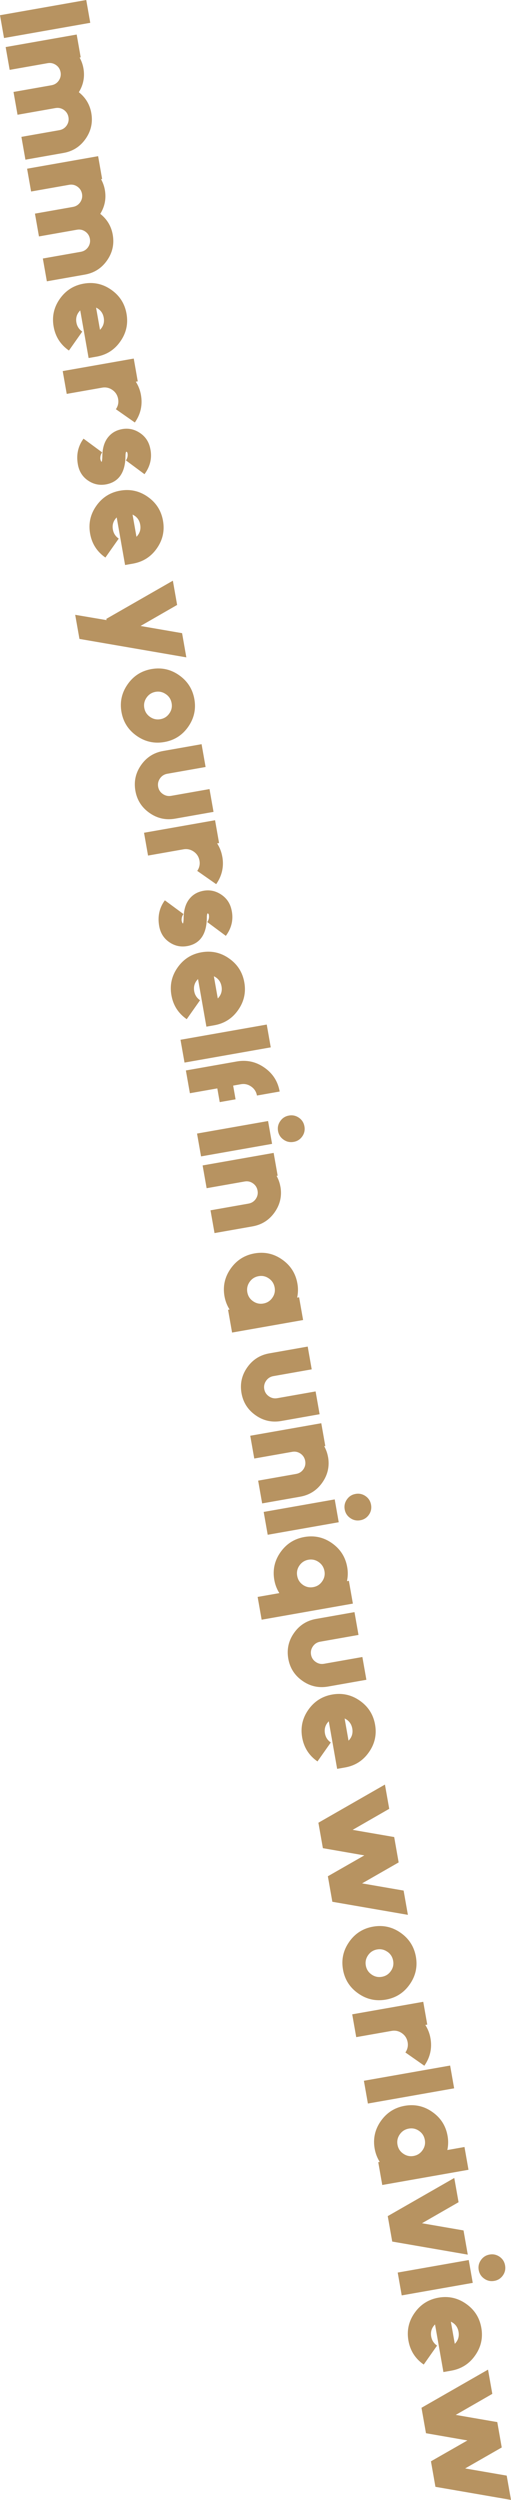 <?xml version="1.0" encoding="UTF-8"?>
<svg id="_レイヤー_2" data-name="レイヤー 2" xmlns="http://www.w3.org/2000/svg" width="150.19" height="734.1" viewBox="0 0 150.19 734.1">
  <defs>
    <style>
      .cls-1 {
        fill: #b79361;
        stroke-width: 0px;
      }
    </style>
  </defs>
  <g id="DESIGN">
    <g>
      <path class="cls-1" d="M25.35,0l1.18,6.7L1.18,11.17,0,4.47,25.35,0Z"/>
      <path class="cls-1" d="M26.84,33.22c.48,2.74-.08,5.26-1.68,7.55-1.6,2.29-3.77,3.67-6.52,4.15l-11.17,1.97-1.18-6.7,11.17-1.97c.89-.16,1.61-.61,2.13-1.36.51-.75.69-1.57.53-2.46-.16-.88-.6-1.59-1.34-2.12-.75-.52-1.57-.7-2.46-.55l-11.17,1.97-1.18-6.7,11.17-1.97c.89-.16,1.61-.61,2.13-1.36.51-.75.69-1.56.54-2.44-.16-.9-.6-1.61-1.34-2.13-.75-.52-1.57-.71-2.46-.55l-11.17,1.97-1.18-6.7,20.88-3.68,1.18,6.7-.32.06c.55,1,.93,2.05,1.12,3.15.44,2.51,0,4.85-1.35,7.03,2,1.58,3.23,3.62,3.67,6.13Z"/>
      <path class="cls-1" d="M33.14,68.94c.48,2.75-.08,5.26-1.68,7.54-1.6,2.29-3.77,3.67-6.52,4.16l-11.17,1.97-1.18-6.7,11.17-1.97c.89-.16,1.61-.61,2.13-1.36.51-.75.69-1.57.53-2.46-.16-.88-.6-1.59-1.34-2.11-.75-.53-1.57-.71-2.46-.55l-11.17,1.97-1.18-6.7,11.17-1.97c.89-.16,1.61-.61,2.13-1.36.51-.75.69-1.56.54-2.45-.16-.89-.6-1.6-1.34-2.13-.75-.53-1.57-.71-2.46-.55l-11.17,1.97-1.18-6.7,20.88-3.68,1.18,6.7-.32.06c.55,1,.93,2.05,1.12,3.15.44,2.51,0,4.85-1.35,7.03,2,1.58,3.23,3.62,3.67,6.13Z"/>
      <path class="cls-1" d="M26.04,105.12l-2.46-13.97c-.99,1-1.37,2.19-1.12,3.57.2,1.12.77,2,1.72,2.65l-3.92,5.57c-2.48-1.73-3.98-4.07-4.5-7.04-.52-2.95.08-5.66,1.81-8.13,1.73-2.46,4.07-3.96,7.02-4.48,2.96-.52,5.67.08,8.12,1.81,2.47,1.73,3.96,4.07,4.48,7.03.52,2.96-.08,5.66-1.81,8.12-1.71,2.47-4.05,3.96-7.01,4.48l-2.33.41ZM29.39,96.85c.98-1,1.34-2.18,1.1-3.55-.24-1.38-1-2.37-2.25-2.97l1.15,6.52Z"/>
      <path class="cls-1" d="M41.43,115.98c.52,2.93-.08,5.63-1.8,8.09l-5.57-3.9c.63-.92.85-1.93.66-3.01-.2-1.11-.75-1.99-1.67-2.64-.92-.65-1.95-.88-3.05-.68l-10.39,1.83-1.18-6.7,20.88-3.68,1.18,6.7-.57.1c.76,1.2,1.27,2.5,1.51,3.89Z"/>
      <path class="cls-1" d="M31.62,142.15c-2.04.48-3.9.17-5.59-.93-1.73-1.11-2.78-2.74-3.15-4.87-.5-2.84.06-5.35,1.67-7.54l5.48,4.04c-.3.41-.49.86-.54,1.37-.03.33-.02.55.02.65l.02.11c.06.26.15.45.27.59.04.06.09.06.12-.02.09-.34.15-.9.16-1.67.04-2.5.69-4.44,1.98-5.83.88-.97,2.01-1.62,3.38-1.95,1.93-.46,3.72-.18,5.4.85,1.68,1.02,2.77,2.49,3.24,4.4.72,2.84.18,5.47-1.61,7.9l-5.47-4.06c.46-.63.62-1.34.47-2.14l-.02-.09c-.02-.09-.09-.18-.19-.26-.11-.06-.18-.06-.22.02-.11.27-.16.69-.16,1.25-.06,4.61-1.82,7.34-5.28,8.18Z"/>
      <path class="cls-1" d="M36.76,165.91l-2.46-13.97c-.99,1-1.37,2.19-1.12,3.57.2,1.12.77,2,1.72,2.65l-3.92,5.57c-2.48-1.73-3.98-4.07-4.5-7.04-.52-2.96.08-5.67,1.81-8.13,1.73-2.47,4.07-3.96,7.02-4.48,2.96-.52,5.66.08,8.12,1.81,2.47,1.73,3.96,4.07,4.48,7.02.52,2.96-.08,5.66-1.81,8.12-1.71,2.46-4.05,3.95-7.01,4.48l-2.33.41ZM40.11,157.63c.98-1,1.34-2.18,1.1-3.55-.24-1.38-.99-2.37-2.25-2.97l1.15,6.52Z"/>
      <path class="cls-1" d="M54.78,193.04l-31.43-5.42-1.25-7.08,9.22,1.56-.07-.37,19.56-11.21,1.25,7.12-10.75,6.18,12.21,2.11,1.25,7.12Z"/>
      <path class="cls-1" d="M37.51,200.95c1.72-2.47,4.06-3.96,7.02-4.48,2.95-.52,5.66.08,8.12,1.81,2.46,1.73,3.96,4.07,4.48,7.02.52,2.95-.09,5.66-1.81,8.12-1.72,2.46-4.05,3.96-7.01,4.48-2.96.52-5.67-.08-8.13-1.81-2.46-1.72-3.96-4.05-4.48-7.01-.52-2.96.08-5.67,1.81-8.13ZM48.75,203.85c-.92-.65-1.93-.88-3.03-.69-1.11.2-1.99.76-2.63,1.68-.65.93-.88,1.95-.68,3.05.2,1.11.76,1.98,1.68,2.62.92.65,1.94.88,3.05.68,1.11-.2,1.98-.75,2.62-1.68.66-.92.88-1.93.68-3.03-.2-1.11-.75-1.99-1.68-2.63Z"/>
      <path class="cls-1" d="M62.75,238.41l-11.27,1.99c-2.75.48-5.26-.07-7.54-1.68-2.29-1.6-3.67-3.77-4.15-6.5-.48-2.75.07-5.26,1.67-7.55,1.6-2.29,3.77-3.67,6.52-4.15l11.27-1.99,1.18,6.7-11.27,1.99c-.9.16-1.61.61-2.13,1.36-.52.75-.71,1.57-.55,2.46.16.88.61,1.59,1.36,2.11.75.52,1.57.71,2.47.55l11.27-1.99,1.18,6.7Z"/>
      <path class="cls-1" d="M65.34,251.54c.52,2.93-.08,5.63-1.8,8.1l-5.57-3.9c.63-.92.85-1.93.66-3.01-.2-1.11-.75-1.99-1.67-2.64-.93-.65-1.95-.88-3.06-.68l-10.39,1.83-1.18-6.7,20.88-3.68,1.18,6.7-.57.1c.76,1.2,1.27,2.49,1.51,3.88Z"/>
      <path class="cls-1" d="M55.52,277.72c-2.04.48-3.9.17-5.59-.93-1.73-1.12-2.78-2.74-3.15-4.87-.5-2.84.06-5.35,1.67-7.54l5.48,4.04c-.31.4-.49.86-.54,1.37-.03.33-.02.55.02.65l.02.11c.06.26.15.45.27.59.04.06.09.06.12-.02.09-.35.15-.9.16-1.67.04-2.49.69-4.44,1.98-5.83.88-.97,2.01-1.62,3.39-1.95,1.93-.46,3.72-.18,5.4.85,1.68,1.03,2.77,2.49,3.24,4.4.72,2.84.18,5.47-1.61,7.9l-5.47-4.06c.46-.63.62-1.34.47-2.14l-.02-.09c-.02-.09-.09-.18-.19-.26-.11-.07-.18-.06-.22.02-.11.27-.17.69-.16,1.25-.06,4.61-1.82,7.34-5.28,8.18Z"/>
      <path class="cls-1" d="M60.66,301.47l-2.46-13.97c-.99,1-1.36,2.19-1.12,3.57.2,1.12.77,2,1.72,2.65l-3.92,5.57c-2.48-1.72-3.98-4.07-4.5-7.04-.52-2.96.08-5.67,1.81-8.13,1.73-2.47,4.07-3.96,7.02-4.48,2.96-.52,5.67.08,8.12,1.81,2.47,1.72,3.96,4.07,4.48,7.02.52,2.95-.08,5.66-1.81,8.12-1.71,2.46-4.05,3.96-7.01,4.48l-2.33.41ZM64.01,293.2c.98-1,1.34-2.18,1.1-3.55-.24-1.38-1-2.37-2.25-2.97l1.15,6.52Z"/>
      <path class="cls-1" d="M78.4,300.86l1.18,6.7-25.35,4.47-1.18-6.7,25.35-4.47Z"/>
      <path class="cls-1" d="M75.52,321.71c-.2-1.11-.76-1.99-1.69-2.64-.93-.65-1.95-.88-3.05-.68l-2.25.4.71,4.03-4.66.82-.71-4.03-8.06,1.42-1.18-6.69,14.96-2.64c2.95-.52,5.67.08,8.13,1.81,2.47,1.72,3.96,4.07,4.48,7.02l-6.69,1.18Z"/>
      <path class="cls-1" d="M86.28,335.32c-1.07.19-2.05-.03-2.93-.65-.9-.62-1.44-1.46-1.63-2.54-.19-1.07.03-2.05.67-2.94.62-.89,1.47-1.42,2.54-1.61,1.06-.19,2.04.03,2.94.65.89.62,1.42,1.47,1.61,2.54.19,1.07-.02,2.05-.64,2.94-.63.89-1.48,1.43-2.54,1.61ZM78.79,329.19l1.18,6.71-20.88,3.68-1.18-6.71,20.88-3.68Z"/>
      <path class="cls-1" d="M82.42,348.44c.48,2.73-.08,5.24-1.68,7.53-1.6,2.29-3.77,3.67-6.52,4.16l-11.17,1.97-1.18-6.69,11.17-1.97c.89-.16,1.61-.61,2.13-1.36.51-.75.69-1.56.53-2.45-.16-.89-.6-1.6-1.34-2.13-.75-.53-1.57-.71-2.46-.55l-11.17,1.97-1.18-6.69,20.88-3.68,1.18,6.69-.32.06c.56,1,.93,2.05,1.12,3.15Z"/>
      <path class="cls-1" d="M89.09,387.63l-20.88,3.68-1.18-6.69.44-.08c-.75-1.19-1.24-2.48-1.49-3.87-.52-2.96.08-5.67,1.81-8.13,1.73-2.46,4.07-3.96,7.02-4.48,2.96-.52,5.67.08,8.12,1.81,2.47,1.73,3.96,4.07,4.48,7.03.25,1.39.22,2.77-.07,4.15l.57-.1,1.18,6.69ZM72.69,379.48c.2,1.1.75,1.98,1.68,2.62.93.65,1.94.88,3.05.68,1.11-.2,1.98-.76,2.62-1.68.65-.91.88-1.93.68-3.03-.2-1.11-.75-1.99-1.68-2.64-.92-.65-1.93-.88-3.04-.68-1.11.2-1.98.76-2.63,1.68-.65.93-.87,1.95-.68,3.05Z"/>
      <path class="cls-1" d="M93.94,415.29l-11.27,1.99c-2.75.48-5.26-.07-7.54-1.68-2.29-1.6-3.67-3.77-4.15-6.5-.48-2.74.07-5.26,1.67-7.54,1.6-2.29,3.77-3.67,6.52-4.15l11.27-1.99,1.18,6.69-11.27,1.99c-.9.16-1.61.61-2.13,1.36-.52.75-.71,1.57-.55,2.46.16.88.61,1.59,1.36,2.11.75.52,1.57.71,2.46.55l11.27-1.99,1.18,6.69Z"/>
      <path class="cls-1" d="M96.42,427.82c.48,2.73-.08,5.25-1.68,7.53-1.6,2.29-3.77,3.67-6.52,4.16l-11.17,1.97-1.18-6.69,11.17-1.97c.89-.16,1.61-.61,2.13-1.36.51-.75.69-1.56.53-2.45-.16-.89-.6-1.6-1.34-2.13-.75-.52-1.57-.71-2.46-.55l-11.17,1.97-1.18-6.69,20.88-3.68,1.18,6.69-.32.06c.55,1,.93,2.05,1.12,3.15Z"/>
      <path class="cls-1" d="M105.87,446.43c-1.07.19-2.05-.03-2.93-.65-.9-.62-1.44-1.47-1.63-2.54-.19-1.07.03-2.05.66-2.94.62-.89,1.47-1.42,2.54-1.61,1.06-.19,2.04.03,2.94.65.89.62,1.42,1.47,1.61,2.54.19,1.07-.02,2.05-.64,2.94-.63.89-1.48,1.43-2.54,1.61ZM98.38,440.3l1.18,6.71-20.88,3.68-1.18-6.71,20.88-3.68Z"/>
      <path class="cls-1" d="M101.98,464.31l.56-.1,1.18,6.69-26.82,4.73-1.18-6.69,6.38-1.12c-.74-1.19-1.24-2.48-1.48-3.87-.52-2.96.08-5.67,1.81-8.13,1.73-2.46,4.07-3.96,7.03-4.48,2.95-.52,5.66.08,8.11,1.81,2.46,1.73,3.96,4.07,4.48,7.02.25,1.39.22,2.77-.07,4.15ZM89,465.38c.93.65,1.95.88,3.06.68,1.11-.2,1.98-.75,2.62-1.68.65-.92.88-1.93.68-3.03-.2-1.11-.76-1.99-1.68-2.64-.92-.65-1.93-.88-3.03-.69-1.11.2-1.99.76-2.64,1.69-.64.92-.86,1.94-.66,3.05.2,1.11.75,1.98,1.66,2.62Z"/>
      <path class="cls-1" d="M107.69,493.27l-11.27,1.99c-2.75.48-5.26-.07-7.54-1.68-2.29-1.6-3.67-3.77-4.15-6.5-.48-2.74.07-5.26,1.67-7.54,1.6-2.29,3.77-3.67,6.52-4.15l11.27-1.99,1.18,6.7-11.27,1.99c-.9.16-1.61.61-2.13,1.36-.52.75-.71,1.57-.55,2.46.16.88.61,1.59,1.36,2.11.75.53,1.57.71,2.46.55l11.27-1.99,1.18,6.7Z"/>
      <path class="cls-1" d="M99.09,519.43l-2.46-13.97c-.99,1-1.37,2.19-1.12,3.57.2,1.12.77,2,1.72,2.65l-3.92,5.57c-2.48-1.72-3.98-4.07-4.5-7.04-.52-2.96.08-5.67,1.81-8.13,1.73-2.46,4.07-3.96,7.02-4.48,2.96-.52,5.67.09,8.12,1.81,2.47,1.73,3.96,4.07,4.48,7.02.52,2.96-.08,5.66-1.81,8.11-1.71,2.46-4.05,3.96-7.01,4.48l-2.33.41ZM102.44,511.15c.98-1,1.34-2.18,1.1-3.55-.24-1.38-1-2.37-2.25-2.97l1.15,6.52Z"/>
      <path class="cls-1" d="M119.89,562.3l-22.21-3.84-1.32-7.49,10.72-6.13-12.18-2.12-1.32-7.47,19.56-11.21,1.26,7.12-10.75,6.18,12.21,2.11,1.31,7.45-10.75,6.16,12.21,2.11,1.26,7.14Z"/>
      <path class="cls-1" d="M102.62,570.24c1.72-2.46,4.06-3.96,7.02-4.48,2.95-.52,5.66.08,8.12,1.81,2.46,1.73,3.96,4.07,4.48,7.03.52,2.95-.09,5.66-1.81,8.11-1.72,2.46-4.05,3.96-7.01,4.48-2.96.52-5.67-.08-8.13-1.81-2.46-1.72-3.96-4.05-4.48-7-.52-2.96.08-5.67,1.81-8.13ZM113.86,573.15c-.92-.65-1.93-.88-3.03-.69-1.11.2-1.99.76-2.63,1.68-.65.93-.88,1.95-.68,3.05.2,1.11.76,1.98,1.68,2.62.92.65,1.94.88,3.05.68,1.11-.2,1.98-.76,2.62-1.68.66-.92.88-1.93.68-3.03-.2-1.11-.75-1.99-1.68-2.64Z"/>
      <path class="cls-1" d="M126.52,598.51c.52,2.93-.08,5.63-1.8,8.1l-5.57-3.9c.63-.92.85-1.93.66-3.01-.2-1.11-.75-1.99-1.67-2.64-.92-.65-1.95-.88-3.05-.68l-10.39,1.83-1.18-6.7,20.88-3.68,1.18,6.7-.57.1c.76,1.2,1.27,2.5,1.51,3.89Z"/>
      <path class="cls-1" d="M132.3,606.54l1.18,6.7-25.35,4.47-1.18-6.69,25.35-4.47Z"/>
      <path class="cls-1" d="M137.7,637.16l-25.35,4.47-1.18-6.7.44-.08c-.75-1.19-1.24-2.48-1.49-3.87-.52-2.96.08-5.67,1.81-8.13,1.73-2.46,4.07-3.96,7.02-4.48,2.96-.52,5.67.08,8.12,1.81,2.47,1.73,3.96,4.07,4.48,7.03.25,1.39.22,2.77-.07,4.15l5.04-.89,1.18,6.7ZM116.83,629.8c.2,1.11.75,1.98,1.68,2.62.93.65,1.94.88,3.05.68,1.11-.2,1.98-.76,2.62-1.68.65-.92.88-1.93.68-3.03-.2-1.11-.75-1.99-1.68-2.64-.92-.65-1.93-.88-3.04-.68-1.11.2-1.98.76-2.63,1.68-.65.93-.88,1.95-.68,3.05Z"/>
      <path class="cls-1" d="M137.49,662.08l-22.21-3.84-1.32-7.47,19.56-11.21,1.26,7.12-10.75,6.18,12.21,2.11,1.25,7.12Z"/>
      <path class="cls-1" d="M145.26,669.79c-1.07.19-2.05-.03-2.93-.65-.9-.62-1.44-1.47-1.63-2.54-.19-1.07.03-2.05.66-2.94.62-.88,1.47-1.42,2.54-1.61,1.06-.19,2.04.03,2.94.65.89.62,1.42,1.47,1.61,2.54.19,1.07-.02,2.05-.64,2.94-.63.89-1.48,1.43-2.54,1.61ZM137.77,663.66l1.18,6.71-20.88,3.68-1.18-6.71,20.88-3.68Z"/>
      <path class="cls-1" d="M130.32,696.54l-2.46-13.97c-.99,1-1.37,2.19-1.12,3.57.2,1.12.77,2,1.72,2.65l-3.92,5.57c-2.48-1.72-3.98-4.07-4.5-7.04-.52-2.96.08-5.67,1.81-8.13,1.73-2.47,4.07-3.96,7.02-4.48,2.96-.52,5.66.08,8.12,1.81,2.47,1.73,3.96,4.07,4.48,7.03.52,2.96-.08,5.66-1.81,8.12-1.71,2.46-4.05,3.95-7.01,4.48l-2.33.41ZM133.67,688.27c.98-1,1.34-2.18,1.1-3.54-.24-1.38-1-2.37-2.25-2.97l1.15,6.52Z"/>
      <path class="cls-1" d="M150.19,734.1l-22.21-3.84-1.32-7.49,10.72-6.13-12.18-2.12-1.32-7.47,19.56-11.21,1.26,7.12-10.75,6.18,12.21,2.11,1.31,7.45-10.75,6.16,12.21,2.11,1.26,7.14Z"/>
    </g>
  </g>
</svg>